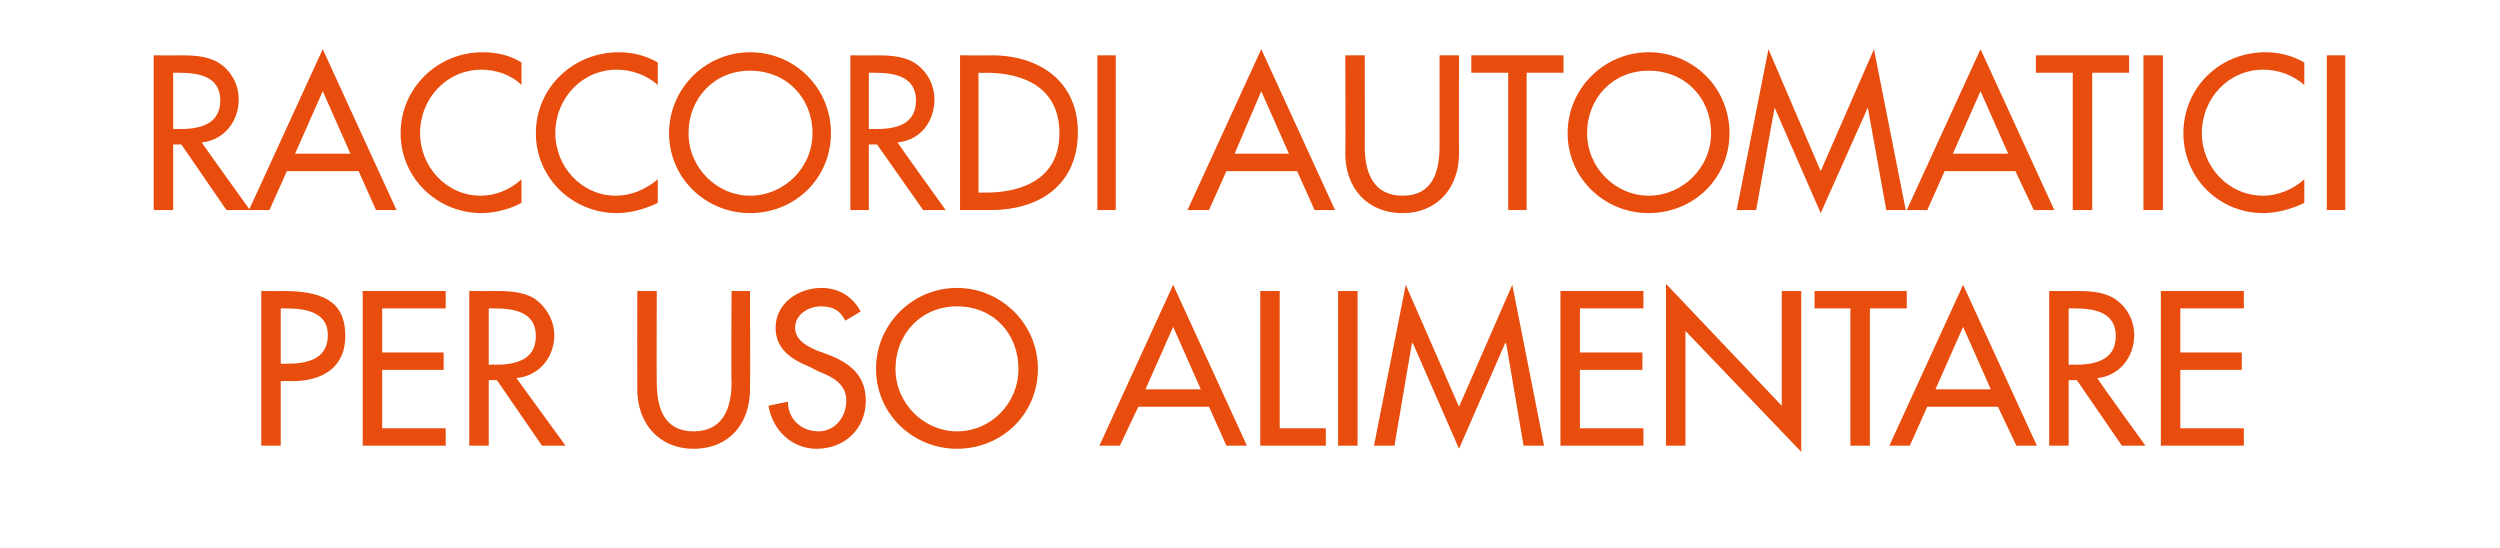 <?xml version="1.0" standalone="no"?><!DOCTYPE svg PUBLIC "-//W3C//DTD SVG 1.1//EN" "http://www.w3.org/Graphics/SVG/1.1/DTD/svg11.dtd"><svg xmlns="http://www.w3.org/2000/svg" version="1.1" width="244px" height="53.5px" viewBox="0 -4 244 53.5" style="top:-4px">  <desc>RACCORDI AUTOMATICI PER USO ALIMENTARE</desc>  <defs/>  <g id="Polygon226442">    <path d="M 27.4 39.5 L 25.5 39.5 L 25.5 24.4 C 25.5 24.4 27.66 24.42 27.7 24.4 C 32.3 24.4 33.7 26 33.7 28.8 C 33.7 32 31.3 33.2 28.5 33.2 C 28.46 33.18 27.4 33.2 27.4 33.2 L 27.4 39.5 Z M 27.4 31.5 C 27.4 31.5 27.98 31.5 28 31.5 C 29.9 31.5 32 31.1 32 28.7 C 32 26.4 29.7 26.1 27.9 26.1 C 27.88 26.1 27.4 26.1 27.4 26.1 L 27.4 31.5 Z M 35.4 24.4 L 43.5 24.4 L 43.5 26.1 L 37.3 26.1 L 37.3 30.4 L 43.3 30.4 L 43.3 32.1 L 37.3 32.1 L 37.3 37.8 L 43.5 37.8 L 43.5 39.5 L 35.4 39.5 L 35.4 24.4 Z M 55.2 39.5 L 52.9 39.5 L 48.5 33.1 L 47.7 33.1 L 47.7 39.5 L 45.8 39.5 L 45.8 24.4 C 45.8 24.4 48.1 24.42 48.1 24.4 C 49.4 24.4 50.9 24.4 52.1 25.1 C 53.3 25.9 54.1 27.3 54.1 28.7 C 54.1 30.9 52.6 32.7 50.4 32.9 C 50.44 32.94 55.2 39.5 55.2 39.5 Z M 47.7 31.6 C 47.7 31.6 48.3 31.56 48.3 31.6 C 50.2 31.6 52.3 31.2 52.3 28.8 C 52.3 26.4 50.1 26.1 48.2 26.1 C 48.2 26.1 47.7 26.1 47.7 26.1 L 47.7 31.6 Z M 64.1 24.4 C 64.1 24.4 64.07 33.32 64.1 33.3 C 64.1 35.8 64.8 38.1 67.7 38.1 C 70.6 38.1 71.4 35.8 71.4 33.3 C 71.35 33.32 71.4 24.4 71.4 24.4 L 73.2 24.4 C 73.2 24.4 73.23 33.96 73.2 34 C 73.2 37.3 71.2 39.8 67.7 39.8 C 64.3 39.8 62.2 37.3 62.2 34 C 62.19 33.96 62.2 24.4 62.2 24.4 L 64.1 24.4 Z M 82.5 27.3 C 82 26.3 81.3 25.9 80.1 25.9 C 78.9 25.9 77.6 26.7 77.6 28 C 77.6 29.2 78.8 29.8 79.7 30.2 C 79.7 30.2 80.8 30.6 80.8 30.6 C 82.9 31.4 84.5 32.6 84.5 35.1 C 84.5 37.9 82.4 39.8 79.7 39.8 C 77.3 39.8 75.4 38 75 35.6 C 75 35.6 76.9 35.2 76.9 35.2 C 76.9 36.9 78.2 38.1 79.9 38.1 C 81.5 38.1 82.6 36.7 82.6 35.1 C 82.6 33.5 81.3 32.8 80 32.3 C 80 32.3 79 31.8 79 31.8 C 77.3 31.1 75.7 30.1 75.7 28 C 75.7 25.6 77.9 24.1 80.2 24.1 C 81.8 24.1 83.2 24.9 84 26.4 C 84 26.4 82.5 27.3 82.5 27.3 Z M 101.3 32 C 101.3 36.4 97.8 39.8 93.4 39.8 C 89.1 39.8 85.5 36.4 85.5 32 C 85.5 27.6 89.1 24.1 93.4 24.1 C 97.7 24.1 101.3 27.6 101.3 32 Z M 99.4 32 C 99.4 28.6 97 25.9 93.4 25.9 C 89.9 25.9 87.4 28.6 87.4 32 C 87.4 35.4 90.2 38.1 93.4 38.1 C 96.7 38.1 99.4 35.4 99.4 32 Z M 111.1 35.7 L 109.3 39.5 L 107.3 39.5 L 114.5 23.8 L 121.7 39.5 L 119.7 39.5 L 118 35.7 L 111.1 35.7 Z M 114.5 27.9 L 111.8 34 L 117.2 34 L 114.5 27.9 Z M 124.9 37.8 L 129.4 37.8 L 129.4 39.5 L 123 39.5 L 123 24.4 L 124.9 24.4 L 124.9 37.8 Z M 132.5 39.5 L 130.6 39.5 L 130.6 24.4 L 132.5 24.4 L 132.5 39.5 Z M 137.9 29.5 L 137.8 29.5 L 136.1 39.5 L 134.1 39.5 L 137.2 23.8 L 142.4 35.7 L 147.6 23.8 L 150.7 39.5 L 148.7 39.5 L 147 29.5 L 146.9 29.5 L 142.4 39.8 L 137.9 29.5 Z M 152.3 24.4 L 160.4 24.4 L 160.4 26.1 L 154.2 26.1 L 154.2 30.4 L 160.3 30.4 L 160.3 32.1 L 154.2 32.1 L 154.2 37.8 L 160.4 37.8 L 160.4 39.5 L 152.3 39.5 L 152.3 24.4 Z M 162.6 23.7 L 173.9 35.6 L 173.9 24.4 L 175.8 24.4 L 175.8 40.1 L 164.5 28.3 L 164.5 39.5 L 162.6 39.5 L 162.6 23.7 Z M 182.5 39.5 L 180.6 39.5 L 180.6 26.1 L 177.1 26.1 L 177.1 24.4 L 186.1 24.4 L 186.1 26.1 L 182.5 26.1 L 182.5 39.5 Z M 188.1 35.7 L 186.4 39.5 L 184.4 39.5 L 191.6 23.8 L 198.8 39.5 L 196.8 39.5 L 195 35.7 L 188.1 35.7 Z M 191.6 27.9 L 188.9 34 L 194.3 34 L 191.6 27.9 Z M 209.4 39.5 L 207.1 39.5 L 202.7 33.1 L 201.9 33.1 L 201.9 39.5 L 200 39.5 L 200 24.4 C 200 24.4 202.31 24.42 202.3 24.4 C 203.7 24.4 205.1 24.4 206.3 25.1 C 207.6 25.9 208.3 27.3 208.3 28.7 C 208.3 30.9 206.8 32.7 204.7 32.9 C 204.65 32.94 209.4 39.5 209.4 39.5 Z M 201.9 31.6 C 201.9 31.6 202.51 31.56 202.5 31.6 C 204.4 31.6 206.5 31.2 206.5 28.8 C 206.5 26.4 204.3 26.1 202.4 26.1 C 202.41 26.1 201.9 26.1 201.9 26.1 L 201.9 31.6 Z M 210.9 24.4 L 219 24.4 L 219 26.1 L 212.8 26.1 L 212.8 30.4 L 218.8 30.4 L 218.8 32.1 L 212.8 32.1 L 212.8 37.8 L 219 37.8 L 219 39.5 L 210.9 39.5 L 210.9 24.4 Z " stroke="none" fill="#e84d0e"/>  </g>  <g id="Polygon226441">    <path d="M 24.4 16.5 L 22.1 16.5 L 17.7 10.1 L 16.9 10.1 L 16.9 16.5 L 15 16.5 L 15 1.4 C 15 1.4 17.33 1.42 17.3 1.4 C 18.7 1.4 20.1 1.4 21.3 2.1 C 22.6 2.9 23.3 4.3 23.3 5.7 C 23.3 7.9 21.8 9.7 19.7 9.9 C 19.67 9.94 24.4 16.5 24.4 16.5 Z M 16.9 8.6 C 16.9 8.6 17.53 8.56 17.5 8.6 C 19.4 8.6 21.5 8.2 21.5 5.8 C 21.5 3.4 19.3 3.1 17.4 3.1 C 17.43 3.1 16.9 3.1 16.9 3.1 L 16.9 8.6 Z M 28 12.7 L 26.3 16.5 L 24.3 16.5 L 31.5 0.8 L 38.7 16.5 L 36.7 16.5 L 35 12.7 L 28 12.7 Z M 31.5 4.9 L 28.8 11 L 34.2 11 L 31.5 4.9 Z M 50.9 4.3 C 49.9 3.3 48.4 2.8 47 2.8 C 43.6 2.8 41 5.6 41 9 C 41 12.3 43.6 15.1 46.9 15.1 C 48.4 15.1 49.8 14.5 50.9 13.5 C 50.9 13.5 50.9 15.8 50.9 15.8 C 49.8 16.4 48.3 16.8 47 16.8 C 42.7 16.8 39.1 13.4 39.1 9 C 39.1 4.6 42.7 1.1 47.1 1.1 C 48.5 1.1 49.8 1.4 50.9 2.1 C 50.9 2.1 50.9 4.3 50.9 4.3 Z M 64.2 4.3 C 63.1 3.3 61.6 2.8 60.2 2.8 C 56.8 2.8 54.2 5.6 54.2 9 C 54.2 12.3 56.8 15.1 60.1 15.1 C 61.6 15.1 63 14.5 64.2 13.5 C 64.2 13.5 64.2 15.8 64.2 15.8 C 63 16.4 61.5 16.8 60.2 16.8 C 55.9 16.8 52.3 13.4 52.3 9 C 52.3 4.6 55.9 1.1 60.4 1.1 C 61.7 1.1 63 1.4 64.2 2.1 C 64.2 2.1 64.2 4.3 64.2 4.3 Z M 81.1 9 C 81.1 13.4 77.6 16.8 73.2 16.8 C 68.9 16.8 65.3 13.4 65.3 9 C 65.3 4.6 68.9 1.1 73.2 1.1 C 77.6 1.1 81.1 4.6 81.1 9 Z M 79.3 9 C 79.3 5.6 76.8 2.9 73.2 2.9 C 69.7 2.9 67.2 5.6 67.2 9 C 67.2 12.4 70 15.1 73.2 15.1 C 76.5 15.1 79.3 12.4 79.3 9 Z M 92.3 16.5 L 90.1 16.5 L 85.6 10.1 L 84.8 10.1 L 84.8 16.5 L 83 16.5 L 83 1.4 C 83 1.4 85.24 1.42 85.2 1.4 C 86.6 1.4 88 1.4 89.2 2.1 C 90.5 2.9 91.2 4.3 91.2 5.7 C 91.2 7.9 89.8 9.7 87.6 9.9 C 87.58 9.94 92.3 16.5 92.3 16.5 Z M 84.8 8.6 C 84.8 8.6 85.44 8.56 85.4 8.6 C 87.4 8.6 89.4 8.2 89.4 5.8 C 89.4 3.4 87.2 3.1 85.3 3.1 C 85.34 3.1 84.8 3.1 84.8 3.1 L 84.8 8.6 Z M 93.7 1.4 C 93.7 1.4 96.78 1.42 96.8 1.4 C 101.4 1.4 105.2 3.9 105.2 8.9 C 105.2 14 101.5 16.5 96.7 16.5 C 96.72 16.5 93.7 16.5 93.7 16.5 L 93.7 1.4 Z M 95.5 14.8 C 95.5 14.8 96.2 14.78 96.2 14.8 C 100 14.8 103.4 13.3 103.4 9 C 103.4 4.6 100 3.1 96.2 3.1 C 96.2 3.14 95.5 3.1 95.5 3.1 L 95.5 14.8 Z M 108.9 16.5 L 107.1 16.5 L 107.1 1.4 L 108.9 1.4 L 108.9 16.5 Z M 119.7 12.7 L 118 16.5 L 115.9 16.5 L 123.1 0.8 L 130.3 16.5 L 128.3 16.5 L 126.6 12.7 L 119.7 12.7 Z M 123.1 4.9 L 120.5 11 L 125.8 11 L 123.1 4.9 Z M 133.2 1.4 C 133.2 1.4 133.22 10.32 133.2 10.3 C 133.2 12.8 134 15.1 136.9 15.1 C 139.8 15.1 140.5 12.8 140.5 10.3 C 140.5 10.32 140.5 1.4 140.5 1.4 L 142.4 1.4 C 142.4 1.4 142.38 10.96 142.4 11 C 142.4 14.3 140.3 16.8 136.9 16.8 C 133.4 16.8 131.3 14.3 131.3 11 C 131.34 10.96 131.3 1.4 131.3 1.4 L 133.2 1.4 Z M 149 16.5 L 147.2 16.5 L 147.2 3.1 L 143.6 3.1 L 143.6 1.4 L 152.6 1.4 L 152.6 3.1 L 149 3.1 L 149 16.5 Z M 168.8 9 C 168.8 13.4 165.3 16.8 160.9 16.8 C 156.6 16.8 153 13.4 153 9 C 153 4.6 156.6 1.1 160.9 1.1 C 165.3 1.1 168.8 4.6 168.8 9 Z M 167 9 C 167 5.6 164.5 2.9 160.9 2.9 C 157.4 2.9 154.9 5.6 154.9 9 C 154.9 12.4 157.7 15.1 160.9 15.1 C 164.2 15.1 167 12.4 167 9 Z M 173.2 6.5 L 173.2 6.5 L 171.4 16.5 L 169.5 16.5 L 172.6 0.8 L 177.7 12.7 L 182.9 0.8 L 186 16.5 L 184.1 16.5 L 182.3 6.5 L 182.3 6.5 L 177.7 16.8 L 173.2 6.5 Z M 189.8 12.7 L 188.1 16.5 L 186.1 16.5 L 193.3 0.8 L 200.5 16.5 L 198.5 16.5 L 196.7 12.7 L 189.8 12.7 Z M 193.3 4.9 L 190.6 11 L 196 11 L 193.3 4.9 Z M 204.2 16.5 L 202.3 16.5 L 202.3 3.1 L 198.7 3.1 L 198.7 1.4 L 207.8 1.4 L 207.8 3.1 L 204.2 3.1 L 204.2 16.5 Z M 211.1 16.5 L 209.2 16.5 L 209.2 1.4 L 211.1 1.4 L 211.1 16.5 Z M 224.9 4.3 C 223.8 3.3 222.3 2.8 220.9 2.8 C 217.5 2.8 214.9 5.6 214.9 9 C 214.9 12.3 217.5 15.1 220.9 15.1 C 222.3 15.1 223.8 14.5 224.9 13.5 C 224.9 13.5 224.9 15.8 224.9 15.8 C 223.7 16.4 222.2 16.8 220.9 16.8 C 216.6 16.8 213.1 13.4 213.1 9 C 213.1 4.6 216.6 1.1 221.1 1.1 C 222.4 1.1 223.7 1.4 224.9 2.1 C 224.9 2.1 224.9 4.3 224.9 4.3 Z M 228.9 16.5 L 227.1 16.5 L 227.1 1.4 L 228.9 1.4 L 228.9 16.5 Z " stroke="none" fill="#e84d0e"/>  </g></svg>